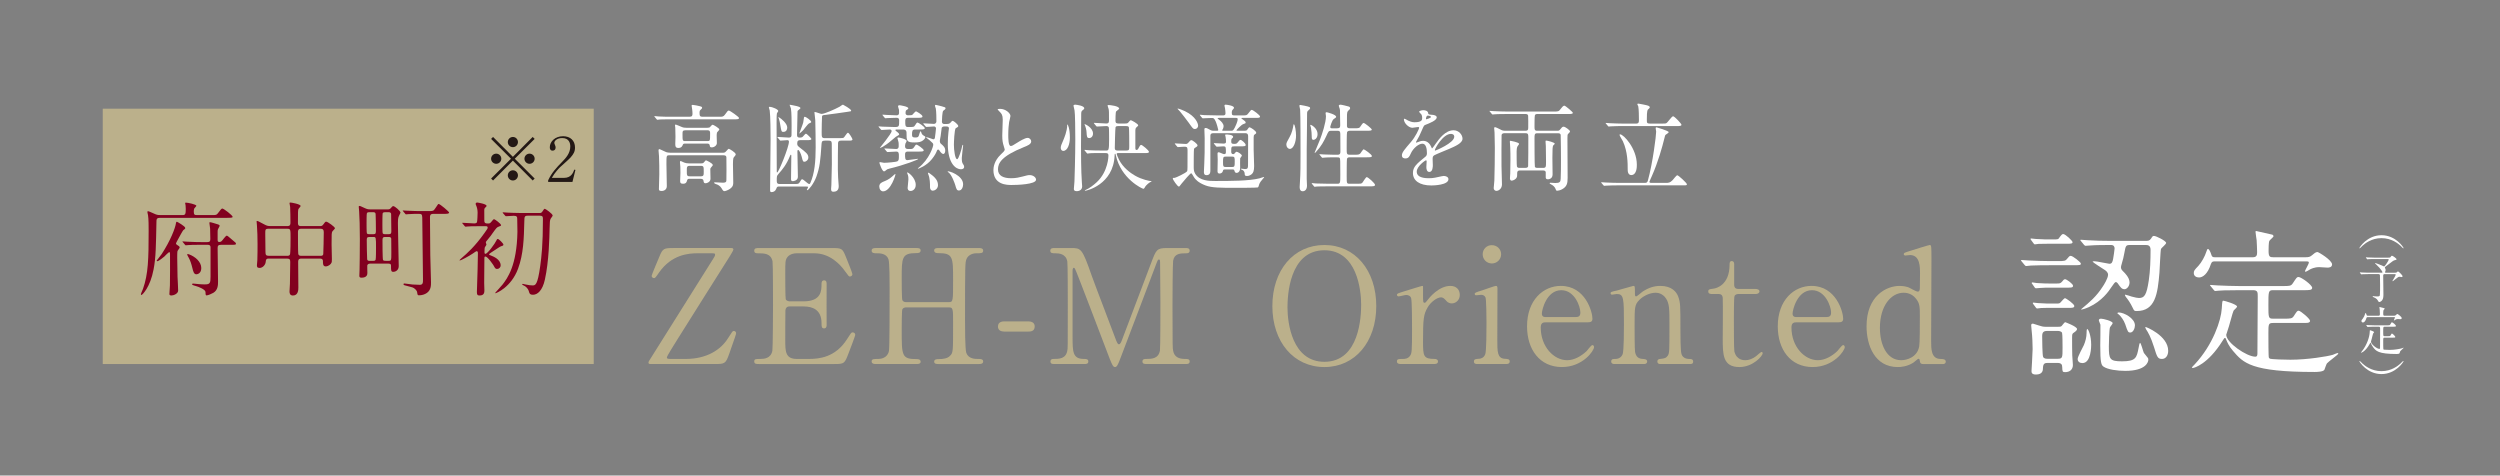 <?xml version="1.0" encoding="UTF-8"?><svg id="_レイヤー_2" xmlns="http://www.w3.org/2000/svg" xmlns:xlink="http://www.w3.org/1999/xlink" viewBox="0 0 368 70"><rect x="0" y="0" width="368" height="70" fill="#808080" stroke="none"/><defs><style>.cls-1{fill:none;}.cls-2{fill:#231815;}.cls-3{fill:#fff;}.cls-4{fill:#bbb08b;}.cls-5{fill:#82001f;}.cls-6{clip-path:url(#clippath);}</style><clipPath id="clippath"><rect class="cls-1" width="368" height="70"/></clipPath></defs><g id="_レイヤー_4"><g class="cls-6"><path class="cls-4" d="M102.641,37.283c-1.335,0-3.771.211-5.598,2.787-.585.843-.609.867-.773.867-.187,0-.351-.164-.351-.328,0-.141.984-2.459,1.171-2.905.469-1.124.632-1.194,2.061-1.194h8.455c.164,0,.351,0,.351.234,0,.117-.422.773-.492.913-2.178,3.42-5.621,8.924-7.776,12.344-.422.679-1.522,2.412-1.522,2.6,0,.234.211.234.703.234h2.085c3.092,0,5.153-1.358,6.207-3.045.609-.96.679-1.077.843-1.077.187,0,.351.141.351.328,0,.141-.094.422-.984,2.951-.539,1.546-.656,1.593-2.178,1.593h-9.345c-.211,0-.398,0-.398-.211,0-.117.07-.234.141-.328.281-.468,9.088-14.451,9.369-14.92.117-.164.304-.469.304-.632,0-.211-.094-.211-.773-.211h-1.85Z"/><path class="cls-4" d="M119.08,52.835c1.476,0,3.888-.211,5.598-2.904.585-.914.632-1.007.82-1.007s.398.117.398.375c0,.117-.843,2.342-.984,2.694-.585,1.522-.609,1.593-2.131,1.593h-11.032c-.398,0-.726,0-.726-.375s.234-.375.89-.375c.562,0,1.569-.07,1.78-1.218.07-.398.094-5.785.094-6.465,0-.937,0-6.254-.07-6.675-.234-1.194-1.241-1.194-2.178-1.194-.164,0-.515,0-.515-.375,0-.398.328-.398.726-.398h10.681c1.452,0,1.569.047,2.038,1.194.14.328,1.007,2.483,1.007,2.647,0,.188-.164.351-.375.351-.141,0-.188-.047-.726-.796-.726-1.031-2.249-2.623-4.497-2.623h-2.6c-.914,0-1.312.468-1.406.609-.281.422-.281.632-.281,2.483,0,.304,0,3.49.07,3.677.141.281.492.305.562.305h2.061c2.647,0,2.647-1.593,2.647-2.623,0-.07,0-.469.375-.469.398,0,.375.398.375.585-.023.867,0,5.059,0,5.996,0,.117,0,.492-.375.492s-.375-.304-.375-.773c0-1.991-1.335-2.459-2.647-2.459h-2.061c-.398,0-.562.234-.609.539-.023.188-.023,4.052-.023,4.403,0,1.64,0,2.787,1.687,2.787h1.803Z"/><path class="cls-4" d="M139.664,44.474c.632,0,.632-.14.632-3.232,0-3.396,0-3.982-2.178-3.982-.187,0-.609,0-.609-.398,0-.351.422-.351.632-.351h5.973c.164,0,.609,0,.609.375,0,.398-.304.398-1.031.398-.703,0-1.265.398-1.429.866-.188.492-.211.562-.211,9.041,0,.89,0,4.216.188,4.755.328.89,1.288.89,1.733.89.351,0,.75,0,.75.375s-.445.375-.609.375h-5.973c-.234,0-.632,0-.632-.351,0-.375.422-.375.679-.375.632,0,1.288-.094,1.639-.469.469-.469.469-.492.469-4.778,0-2.178,0-2.366-.632-2.366h-6.301c-.141,0-.445.07-.539.281-.094.258-.094,2.576-.094,3.021,0,3.841,0,4.31,2.202,4.31.164,0,.585,0,.585.398,0,.328-.422.328-.632.328h-5.973c-.141,0-.609,0-.609-.375s.304-.375,1.031-.375c.328,0,1.335-.141,1.522-1.195.094-.562.094-6.254.094-9.252,0-.843,0-3.701-.164-4.216-.305-.89-1.288-.89-1.733-.89-.351,0-.75,0-.75-.398,0-.375.445-.375.609-.375h5.973c.234,0,.632,0,.632.351,0,.398-.398.398-.679.398-2.108,0-2.108.703-2.108,3.701,0,.422,0,2.998.094,3.209.117.304.492.304.539.304h6.301Z"/><path class="cls-4" d="M147.835,48.807c-.422,0-.937-.141-.937-.75,0-.75.773-.75.937-.75h3.537c.937,0,.937.632.937.75,0,.75-.679.75-.937.75h-3.537Z"/><path class="cls-4" d="M155.234,53.585c-.281,0-.609,0-.609-.375s.351-.375.469-.375c.773,0,1.803,0,2.014-1.218.07-.375.07-.398.07-6.628,0-1.101,0-6.113-.07-6.511-.211-1.124-1.218-1.194-1.733-1.194-.445,0-.773,0-.773-.375,0-.398.351-.398.632-.398h2.413c1.476,0,1.639,0,3.045,4.052.539,1.522,3.115,8.198,3.607,9.556.07.164.211.562.398.562.234,0,.375-.422.492-.726,1.218-3.162,3.092-8.221,4.31-11.383.679-1.78.773-2.061,2.272-2.061h2.764c.234,0,.585,0,.585.398,0,.375-.398.375-.469.375-.937,0-1.78.023-1.967,1.101-.07.468-.094,5.434-.094,6.558,0,6.277.023,6.324.094,6.675.164.96.89,1.218,1.733,1.218.375,0,.703,0,.703.375s-.351.375-.609.375h-5.668c-.328,0-.679,0-.679-.375s.375-.375.515-.375c.82,0,1.827,0,2.061-1.218.07-.398.07-6.183.07-7.12s-.047-5.083-.047-5.926c0-.117,0-.375-.164-.375-.14,0-.187.07-.445.773-.539,1.382-5.106,13.515-5.41,14.241-.234.539-.351.82-.609.82s-.398-.234-.796-1.241c-.796-2.084-4.895-12.882-5.083-13.187,0-.023-.094-.187-.187-.187s-.188.117-.188.398v9.72c0,2.225,0,3.302,1.663,3.302.304,0,.656,0,.656.375s-.351.375-.609.375h-4.357Z"/><path class="cls-4" d="M194.951,54.03c-4.521,0-7.659-3.701-7.659-8.971s3.115-8.994,7.659-8.994c4.497,0,7.636,3.701,7.636,8.994,0,5.247-3.115,8.971-7.636,8.971ZM200.362,44.848c0-2.155-.609-8.01-5.411-8.01-5.247,0-5.434,6.886-5.434,8.432,0,2.249.679,7.987,5.434,7.987,5.223,0,5.411-6.816,5.411-8.409Z"/><path class="cls-4" d="M206.237,53.585c-.164,0-.609,0-.609-.375s.234-.375.89-.375c.281,0,.773-.023,1.077-.515.211-.328.258-.609.258-3.888,0-.75,0-4.169-.14-4.567-.07-.258-.351-.445-.726-.445-.164,0-.96.211-1.124.211-.141,0-.234-.117-.234-.234,0-.187.117-.211,1.148-.539.328-.094,2.459-.773,2.576-.773.07,0,.094.023.117.07v1.031c0,1.241,0,1.382.234,1.382.117,0,.164-.047.492-.469.188-.258,1.593-2.014,3.302-2.014.867,0,1.382.539,1.382,1.335,0,.773-.609,1.241-1.171,1.241-.492,0-.726-.258-.914-.492-.14-.14-.351-.398-.679-.398-.585,0-1.546.703-1.991,1.522-.562,1.007-.656,1.546-.656,5.012,0,2.131.07,2.53,1.71,2.53.188,0,.492.07.492.375,0,.375-.422.375-.609.375h-4.825Z"/><path class="cls-4" d="M217.5,53.585c-.211,0-.539,0-.539-.375,0-.351.281-.375.726-.398.304,0,.726-.141.937-.656.187-.398.187-3.818.187-4.661,0-.656-.023-3.373-.141-3.701-.117-.281-.375-.398-.656-.398-.117,0-.703.07-.726.07-.094,0-.211-.047-.211-.211s.117-.211,1.171-.539c.305-.094,1.757-.632,1.944-.632.234,0,.234.211.234.445,0,1.054-.023,6.324-.023,7.518,0,1.71,0,2.694,1.077,2.764.469.023.75.047.75.398,0,.375-.398.375-.562.375h-4.169ZM218.25,37.424c0-.75.609-1.358,1.359-1.335.75,0,1.358.585,1.358,1.335s-.609,1.359-1.358,1.359c-.773,0-1.359-.609-1.359-1.359Z"/><path class="cls-4" d="M227.546,47.448c-.304,0-.75,0-.75.75,0,2.858,1.944,4.825,3.888,4.825,1.077,0,2.108-.633,2.834-1.312.141-.117.679-.914.89-.914.117,0,.234.117.234.305,0,.515-1.64,2.928-4.731,2.928-3.279,0-5.13-2.6-5.13-5.996,0-3.888,2.413-5.949,4.966-5.949,3.63,0,4.661,3.841,4.661,4.825,0,.422-.234.539-.703.539h-6.16ZM231.856,46.675c.515,0,.773-.117.773-.679,0-.89-.843-3.279-2.811-3.279-2.178,0-2.857,2.928-2.857,3.443s.398.515.609.515h4.286Z"/><path class="cls-4" d="M244.384,53.585c-.421,0-.421-.328-.421-.375,0-.328.304-.375.421-.375.609-.07.843-.094,1.124-.492.234-.375.234-.773.234-4.544,0-2.225,0-3.092-.492-3.841-.515-.796-1.265-.867-1.546-.867-.75,0-1.733.398-2.389,1.054-.703.726-.703,1.077-.703,3.771,0,.609,0,3.467.07,3.888.141.75.539,1.007,1.148,1.031.234.023.633.023.633.375,0,.047,0,.375-.469.375h-4.357c-.468,0-.468-.328-.468-.351,0-.398.281-.398.632-.398.585,0,.937-.375,1.054-.703.188-.539.188-3.654.188-4.474,0-3.794-.023-4.38-1.054-4.38-.094,0-.586.094-.679.094s-.234-.023-.234-.211.094-.211.937-.398c.375-.094,2.342-.679,2.413-.679.234,0,.234.094.234,1.031,0,.328,0,.515.164.515s.82-.609.96-.703c.937-.609,1.757-.843,2.623-.843,1.687,0,2.389.913,2.623,1.569.328.914.328,1.312.328,4.942,0,.703,0,3.115.164,3.537.047.164.281.679,1.054.703.375,0,.656.023.656.398,0,.351-.281.351-.469.351h-4.38Z"/><path class="cls-4" d="M252.088,43.279c-.258,0-.633,0-.633-.375,0-.304.117-.328.796-.421.375-.047,2.342-.515,2.342-3.513,0-.211,0-.539.304-.539.375,0,.375.352.375.492v3.021c0,.211.07.586.586.586h2.483c.234,0,.656.047.656.375,0,.141-.14.375-.632.375h-2.506c-.07,0-.422.023-.539.304-.094.258-.094,2.881-.094,3.349,0,.703,0,4.45.07,4.778.304,1.312,1.382,1.312,1.616,1.312.492,0,1.054-.188,1.569-.586.14-.094.679-.632.843-.632.094,0,.141.094.141.187,0,.422-1.452,2.038-3.42,2.038-2.459,0-2.459-1.85-2.459-4.216,0-.07.047-5.153,0-5.949,0-.117-.023-.585-.586-.585h-.913Z"/><path class="cls-4" d="M264.452,47.448c-.304,0-.75,0-.75.75,0,2.858,1.944,4.825,3.888,4.825,1.077,0,2.108-.633,2.834-1.312.141-.117.679-.914.89-.914.117,0,.234.117.234.305,0,.515-1.64,2.928-4.731,2.928-3.279,0-5.13-2.6-5.13-5.996,0-3.888,2.413-5.949,4.966-5.949,3.63,0,4.661,3.841,4.661,4.825,0,.422-.234.539-.703.539h-6.16ZM268.762,46.675c.515,0,.773-.117.773-.679,0-.89-.843-3.279-2.811-3.279-2.178,0-2.857,2.928-2.857,3.443s.398.515.609.515h4.286Z"/><path class="cls-4" d="M283.071,53.585c-.211,0-.422-.07-.445-.328-.047-.304-.07-.445-.211-.445s-.656.515-.796.585c-.89.562-1.78.633-2.272.633-3.373,0-4.591-3.162-4.591-5.996,0-4.474,2.904-5.949,4.872-5.949.258,0,.679.023,1.241.187.211.07,1.171.656,1.429.656.281,0,.304-.351.304-.562,0-.281.023-1.757.023-2.084,0-1.031,0-2.74-1.476-2.74-.117,0-.632.07-.679.07-.094,0-.234-.07-.234-.188,0-.211.117-.234,1.077-.539.305-.094,2.6-.82,2.74-.82.047,0,.117,0,.188.117.07.094.07,1.569.07,1.827,0,1.733-.047,10.212-.047,12.133,0,1.241,0,2.647,1.335,2.694.398,0,.82.023.82.422,0,.07-.07.328-.375.328h-2.975ZM282.508,50.985c.094-.515.094-2.975.094-4.45,0-1.312,0-1.85-.539-2.53-.375-.492-.96-.914-1.85-.914-1.827,0-3.49,1.897-3.49,5.176,0,2.436.984,4.755,3.138,4.755.796,0,2.366-.422,2.647-2.038Z"/><path class="cls-3" d="M302.834,38.431c1.077,0,1.195,0,1.499-.398.164-.211.304-.375.468-.375.328,0,1.499.96,1.499,1.125,0,.258-.117.258-1.241.258h-3.373c-.679,0-1.803,0-2.74.047-.117,0-.585.07-.679.07-.117,0-.141-.047-.234-.14l-.445-.539q-.094-.117-.094-.164c0-.047.023-.047.07-.047.164,0,.89.07,1.031.07,1.148.047,2.108.094,3.209.094h1.031ZM302.248,35.245c.679,0,.726-.047.796-.141.375-.515.492-.656.656-.656.328,0,1.382,1.007,1.382,1.195,0,.234-.281.234-.773.234h-2.67c-.492,0-.937,0-1.546.023-.07,0-.469.07-.562.07s-.141-.094-.188-.141l-.398-.539c-.023-.023-.047-.07-.047-.117,0-.07.07-.07.094-.07.117,0,.562.07.656.07,1.218.07,1.499.07,1.921.07h.679ZM301.452,53.421c-.445,0-.703.07-.726.726,0,.328-.023.984-1.031.984-.656,0-.656-.328-.656-.539,0-.047.164-2.694.164-3.209,0-.703-.047-1.897-.14-2.67-.023-.117-.07-.656-.07-.796,0-.117,0-.281.258-.281.047,0,.796.258.82.258.422.141.656.211,1.101.211h1.71c.304,0,.492,0,.609-.141.07-.07.398-.539.515-.539,0,0,1.733.633,1.733,1.007,0,.234-.351.445-.445.515-.258.164-.281.211-.281.773,0,.633,0,1.991.023,2.576,0,.188.094,1.195.094,1.429,0,.679-.469,1.054-1.148,1.054-.398,0-.398-.117-.422-.726,0-.398-.141-.633-.726-.633h-1.382ZM302.693,41.733c.492,0,.609,0,.867-.305.14-.187.258-.328.422-.328.234,0,1.171.703,1.171.96,0,.281-.281.281-.773.281h-2.577c-.515,0-.913,0-1.522.047-.094,0-.492.047-.586.047s-.141-.07-.187-.117l-.375-.539c-.047-.047-.07-.07-.07-.117,0-.07.047-.094.117-.094.094,0,.539.07.632.094,1.124.07,1.452.07,1.944.07h.937ZM302.576,44.685c.515,0,.586,0,.75-.188.211-.234.539-.609.633-.609.164,0,1.382.867,1.382,1.148s-.328.281-.773.281h-2.6c-.445,0-.984,0-1.522.023-.094.023-.515.07-.585.07s-.141-.07-.188-.141l-.398-.539s-.047-.07-.047-.117c0-.07.07-.07.117-.07.094,0,.539.07.632.07,1.171.07,1.476.07,1.921.07h.679ZM301.358,48.713c-.562,0-.75.211-.75.773,0,.398.023,2.834.14,3.045.117.281.469.281.656.281h1.476c.726,0,.726-.164.726-1.616,0-.258,0-2.014-.07-2.202-.117-.258-.492-.281-.656-.281h-1.522ZM307.823,50.728c0,.211,0,2.717-1.288,2.717-.375,0-.703-.187-.703-.609,0-.351.796-1.757.913-2.038.234-.539.398-1.194.398-1.78,0-.117,0-.562.094-.585.164-.023.585.984.585,2.295ZM306.324,35.503c-.094-.094-.094-.117-.094-.164,0-.023.023-.047.07-.047.164,0,.89.07,1.031.07,1.148.07,2.108.094,3.209.094h5.27c.375,0,.586,0,.82-.328.234-.375.258-.398.445-.398.304,0,1.78.726,1.78,1.031,0,.187-.679.726-.75.866-.094.188-.187,2.928-.234,3.49-.258,3.139-.609,5.668-3.349,5.668-.305,0-.375,0-.562-.422-.375-.796-.773-1.335-1.007-1.616-.117-.14-.164-.258-.164-.328,0-.023.023-.047.047-.047.094,0,.796.234.937.281.539.141.843.211,1.077.211.796,0,1.124-.398,1.452-2.6.211-1.405.258-3.045.258-4.497,0-.703-.469-.703-.75-.703h-2.249c-.656,0-.656.094-.867,1.218-.094.585-.164.773-.421,1.71-.023.094-.07.211-.07.351,0,.304.187.469.422.703.07.07.843.796.843,1.522,0,.632-.468,1.007-.726,1.007-.422,0-.585-.258-1.031-.89-.047-.07-.164-.164-.281-.164q-.141,0-.633.75c-.375.586-1.405,2.061-3.302,2.928-.515.234-1.007.375-1.101.375s-.023-.094.047-.14c1.101-.914,2.155-1.78,3.115-3.302.117-.164.75-1.171.75-1.687,0-.328-.258-.562-.515-.726-.164-.094-1.757-1.124-1.757-1.195s.234-.07.258-.07c.351,0,2.038.375,2.202.375.351,0,.469-.211.562-.75.047-.281.211-1.288.211-1.499,0-.234-.094-.515-.515-.515-1.031,0-2.155,0-3.068.07-.094,0-.656.047-.703.047-.07,0-.117-.047-.211-.14l-.445-.539ZM309.275,46.91c.328,0,1.71.351,1.71.656,0,.117-.375.539-.398.632-.117.258-.164,2.436-.164,2.787,0,1.897.117,2.202,1.944,2.202,2.038,0,2.155-.539,2.436-1.991.047-.304.14-.726.211-.726.141,0,.445,1.241.562,1.476.094.141.14.188.562.703.094.094.094.258.094.328,0,.234-.258,1.616-3.396,1.616-1.124,0-2.576-.187-3.209-.632-.328-.234-.469-.585-.469-3.139,0-.468.047-2.6.023-3.021-.023-.117-.234-.562-.234-.656,0-.047.023-.094.047-.117.047-.117.211-.117.281-.117ZM311.898,45.996c.75,0,2.365.867,2.365,1.897,0,.422-.258,1.054-.679,1.054-.328,0-.375-.094-.75-1.218-.211-.609-.679-1.218-.937-1.429-.07-.023-.234-.164-.211-.211.023-.07.141-.094.211-.094ZM319.159,51.641c0,.679-.351,1.195-.913,1.195-.633,0-.726-.281-1.171-1.733-.492-1.546-.89-2.202-1.171-2.623-.094-.164-.141-.305-.094-.351.023-.047,3.349,1.265,3.349,3.513Z"/><path class="cls-3" d="M329.53,42.717c-2.061,0-2.717.047-2.951.07-.094,0-.422.047-.492.047-.094,0-.14-.047-.211-.141l-.445-.539c-.094-.117-.117-.117-.117-.164,0-.023.047-.047.094-.047.164,0,.89.07,1.031.07,1.148.047,2.108.094,3.209.094h6.347c1.007,0,1.241,0,1.499-.398.562-.843.609-.937.843-.937.398,0,2.014,1.171,2.014,1.593,0,.351-.422.351-1.265.351h-4.521c-.656,0-.656.234-.656,2.178,0,1.827,0,2.014.656,2.014h1.616c1.007,0,1.218,0,1.476-.398.445-.679.492-.773.703-.773.281,0,1.686,1.195,1.686,1.499,0,.141-.141.258-.351.281-.234.023-.281.023-.867.023h-4.193c-.726,0-.726.141-.726,1.546,0,.796,0,3.443.07,3.56.094.188.281.188.562.211.187.023,1.405.094,2.6.094,2.53,0,5.504-.492,6.254-.726.117-.047.609-.258.726-.258.023,0,.07,0,.07.094,0,.141-1.429,1.148-1.663,1.429-.094.117-.328.82-.375.937-.164.304-1.101.328-1.429.328-9.392,0-10.517-1.335-12.039-3.115-.585-.679-.843-1.265-1.007-1.686-.047-.141-.094-.211-.164-.211-.094,0-.141.094-.352.422-2.178,3.49-4.216,4.005-4.38,4.005-.094,0-.141-.047-.141-.094,0-.023.352-.375.398-.422,2.74-2.928,3.912-6.558,4.005-8.245.07-1.054.07-1.148.234-1.148.141,0,2.014.539,2.014.867,0,.14-.469.515-.515.609-.164.351-.562,1.968-.679,2.295,0,.023-.398,1.195-.398,1.241,0,1.171,3.021,3.232,4.286,3.232.304,0,.304-.328.304-.492,0-1.312.047-7.191.047-8.385,0-.586,0-.914-.703-.914h-2.108ZM326.017,38.478c-.305,0-.445.023-.586.422-.445,1.405-1.171,1.944-1.733,1.944-.375,0-.773-.188-.773-.656,0-.328.094-.445.679-1.054.469-.515.96-1.406,1.171-2.085.094-.281.14-.398.234-.398.164,0,.351.375.492.82.094.351.234.398.539.398h5.575c.562,0,.632-.328.632-.726,0-.375-.047-1.405-.07-1.78-.023-.188-.164-1.054-.164-1.241,0-.117.07-.117.094-.117s1.593.351,2.389.539c.07.023.164.14.164.234,0,.117-.539.539-.609.679-.117.211-.117,1.241-.117,1.499,0,.843.188.914.726.914h4.591c.632,0,.75-.047,1.054-.281.305-.258.562-.492.82-.492.164,0,2.155,1.195,2.155,1.827,0,.469-.539.469-.679.469-.164,0-1.007-.07-1.218-.07-.703,0-1.194.258-1.335.328-.117.07-.562.351-.679.351-.047,0-.07-.023-.07-.07,0-.187.562-1.054.562-1.288,0-.164-.141-.164-.469-.164h-13.374Z"/><path class="cls-3" d="M105.999,17.185c.28,0,.49,0,.7-.294.392-.546.434-.616.588-.616.168,0,1.499.938,1.499,1.093,0,.196-.28.196-.757.196h-9.189c-1.233,0-1.639.014-1.779.028-.042,0-.252.042-.294.042s-.07-.042-.126-.098l-.266-.322c-.056-.056-.056-.07-.056-.084,0-.028.014-.042.042-.042.098,0,.532.056.616.056.687.042,1.275.042,1.933.042h2.563c.42,0,.462-.168.462-.462,0-.14-.014-.406-.042-.588-.014-.084-.084-.49-.084-.574,0-.112.042-.126.154-.126.196,0,.826.14,1.051.196.154.042.336.07.336.224,0,.098-.028.126-.266.35-.112.098-.112.308-.112.406,0,.49.098.574.476.574h2.549ZM98.533,22.858c-.434,0-.434.042-.434,1.275,0,.462.056,2.746.056,3.264,0,.462-.336.714-.784.714-.378,0-.378-.154-.378-.322,0-.308.056-1.779.056-2.115,0-.77,0-1.933-.042-2.661-.014-.14-.07-.798-.07-.868,0-.056.014-.196.112-.196.112,0,.854.392,1.023.448.126.042.378.084.602.084h7.732c.182,0,.294-.014.448-.182.322-.364.364-.392.434-.392s1.009.532,1.009.812c0,.098-.028.14-.294.462-.112.126-.112.798-.112,1.009,0,.378.042,2.241.042,2.661,0,.308,0,.602-.49.952-.294.21-.7.336-.799.336-.168,0-.238-.098-.434-.434-.196-.322-.504-.518-.841-.616-.196-.056-.252-.154-.252-.196,0-.056.098-.056.154-.056.14,0,.953.056,1.135.056.518,0,.518-.196.518-.434,0-.21.014-1.247.014-1.485,0-.995,0-1.611-.014-1.807-.014-.308-.294-.308-.476-.308h-7.914ZM100.9,21.135c-.182,0-.336,0-.392.182-.056.14-.168.462-.644.462-.462,0-.462-.294-.462-.616,0-.14.028-.854.028-1.009,0-.336-.014-1.051-.028-1.359,0-.042-.042-.266-.042-.308,0-.056,0-.154.112-.154.056,0,.729.294.799.322.308.14.49.154.77.154h3.082c.238,0,.322-.028.42-.14.154-.182.28-.308.364-.308.098,0,.98.504.98.7,0,.084-.322.378-.35.462-.028.084-.042.336-.042.42,0,.154.028.938.028,1.121,0,.336-.378.63-.756.63-.238,0-.266-.098-.294-.294-.042-.266-.238-.266-.448-.266h-3.124ZM101.531,26.318c-.21,0-.322,0-.392.238-.07.252-.14.49-.602.49-.392,0-.42-.182-.42-.406,0-.168.042-1.009.042-1.191,0-.28-.014-.588-.014-.896,0-.084-.056-.56-.056-.658,0-.084.014-.196.112-.196.014,0,.49.224.532.238.168.07.406.112.658.112h1.793c.252,0,.336-.028.434-.154.224-.266.252-.294.308-.294s.995.434.995.686c0,.07-.014.084-.252.364-.056.056-.112.126-.112.28,0,.126.028,1.317.028,1.387,0,.448-.49.658-.714.658-.252,0-.28-.112-.322-.392-.014-.126-.126-.266-.406-.266h-1.611ZM100.928,19.174c-.462,0-.462.168-.462.574,0,.925,0,1.022.406,1.022h3.236c.42,0,.42-.028.42-1.135,0-.224,0-.462-.406-.462h-3.194ZM101.559,24.413c-.462,0-.462.168-.462.7,0,.7,0,.841.462.841h1.583c.448,0,.448-.168.448-.7,0-.714,0-.84-.448-.84h-1.583Z"/><path class="cls-3" d="M121.44,20.701c-.336,0-.476.056-.504.434-.182,2.591-.252,3.432-.771,4.889-.364,1.009-1.149,1.975-1.331,1.975-.056,0-.07-.028-.07-.042,0-.056.182-.322.182-.392,0-.112-.056-.112-.518-.112h-3.684c-.35,0-.364.042-.49.364-.14.336-.406.462-.7.462-.126,0-.196-.07-.196-.28,0-1.051.07-6.248.07-7.424,0-.98-.014-3.516-.126-4.314-.014-.07-.126-.392-.126-.476,0-.056.056-.056.112-.056.42,0,1.275.378,1.275.616,0,.056-.168.266-.196.322-.056.196-.056,1.135-.056,1.457,0,1.009.028,6.009.028,7.144,0,.028,0,.126.056.126.21,0,1.737-3.74,1.737-4.539,0-.154-.098-.224-.21-.224-.14,0-.91.07-1.036.07-.056,0-.07-.028-.126-.098l-.266-.322q-.07-.07-.07-.084c0-.028.042-.042.056-.042.238,0,1.387.098,1.653.098.28,0,.364-.14.378-.336,0-.098.014-1.205.014-1.387,0-.518,0-2.003-.098-2.549-.014-.098-.196-.504-.196-.532,0-.028.028-.028.056-.028.014,0,.798.14.995.196.21.056.546.14.546.308,0,.07-.336.294-.392.364-.042.042-.042.07-.042.266,0,.462-.07,2.746-.07,3.278,0,.28.07.42.392.42.252,0,.364-.042.462-.14.07-.056.35-.434.448-.434.154,0,.812.714.812.756,0,.196-.266.196-.742.196h-.911c-.28,0-.434.084-.434.504,0,.28.098.364.378.588.91.7,1.261.967,1.261,1.457,0,.392-.378.63-.561.63-.224,0-.252-.07-.42-.742-.112-.42-.35-.995-.532-.995-.098,0-.098.182-.098.224,0,.168.07,3.194.07,3.726,0,.546-.588.644-.77.644-.21,0-.238-.154-.238-.322,0-.49.042-2.872.042-3.418,0-.028,0-.154-.07-.154-.028,0-.056.014-.098.112-.56,1.387-1.135,2.045-1.723,2.718-.252.294-.252.322-.252,1.008,0,.266.028.476.448.476h2.017c.588,0,.771,0,.896-.238.238-.406.266-.462.392-.462.182,0,.826.7,1.022.7.084,0,.126-.056.168-.154.63-1.415.784-3.194.784-5.239,0-.378-.028-3.656-.056-3.992-.028-.35-.126-1.107-.126-1.163,0-.042.014-.056.07-.056.154,0,.827.28.981.28.434,0,1.947-.672,2.647-1.051.084-.042.406-.308.504-.308,0,0,1.205.63,1.205.883,0,.098-.028.098-.518.168-.448.07-2.703.392-3.222.448-.434.042-.49.056-.546.21-.028.098-.056,2.031-.056,2.311,0,.756,0,.91.49.91h2.045c.476,0,.616-.014.686-.056.126-.056.49-.742.645-.742.168,0,.672.868.672.98,0,.084-.084.126-.14.154-.098.028-.168.028-.7.028h-.812c-.224,0-.42,0-.476.308-.028.126-.028,3.614-.028,3.95,0,.784.07,1.667.098,2.017.014.112.028.266.028.392,0,.224,0,.854-.771.854-.238,0-.35-.07-.35-.406,0-.042.042-.532.042-.588.014-.224.07-2.718.07-3.04,0-.434-.014-2.605-.014-3.054,0-.378-.168-.434-.49-.434h-.504ZM115.879,18.768c0,.21-.07.645-.574.645-.28,0-.294-.098-.434-.953-.056-.406-.14-.714-.196-.91-.014-.056-.098-.252-.098-.294s.028-.028.056-.014c.42.238,1.247.952,1.247,1.527ZM118.471,17.185c.14,0,.938.546.938.756,0,.084,0,.098-.308.224-.196.084-.742.854-.868.995-.056.056-.518.504-.588.504-.014,0,.532-1.359.588-1.625.028-.126.084-.644.112-.742.028-.07.056-.112.126-.112Z"/><path class="cls-3" d="M131.951,19.062c-.056,0-.14,0-.14.112,0,.07.056.112.14.154.112.084.406.308.406.434,0,.056-.028.098-.098.14-.336.182-.406.224-.966.714-1.219,1.051-1.779,1.205-1.779,1.149,0-.028,1.737-2.087,1.737-2.479,0-.126-.126-.224-.238-.224-.182,0-1.149.07-1.247.07-.042,0-.07-.028-.112-.084l-.28-.322q-.056-.07-.056-.098c0-.028.028-.028.056-.028.07,0,.42.028.504.042.476.028,1.359.056,1.821.056.658,0,.658-.098.658-.967,0-.392-.252-.392-.42-.392-.392,0-1.065.028-1.303.042-.042,0-.252.028-.294.028s-.07-.028-.126-.084l-.266-.322q-.056-.07-.056-.098c0-.028.028-.028.042-.028.084,0,.518.042.616.042.308.014,1.177.056,1.429.056.364,0,.364-.28.364-.392,0-.168,0-.28-.014-.42-.014-.07-.14-.434-.14-.504,0-.154.14-.168.238-.168.056,0,1.275.182,1.275.448,0,.084-.07.154-.21.224-.14.07-.196.154-.196.518,0,.154.154.294.35.294.546,0,.602-.028.686-.112.07-.056.392-.476.504-.476.042,0,.952.49.952.756,0,.196-.252.196-.742.196h-1.373c-.42,0-.42.238-.42.56,0,.588,0,.799.42.799.784,0,.869,0,1.009-.238.238-.378.266-.42.392-.42.112,0,1.051.616,1.051.826,0,.196-.28.196-.742.196h-.672c-.462,0-.462.294-.462.799,0,.266.084.378.462.378.42,0,.462-.084.546-.294.042-.084.154-.616.252-.616.056,0,.07.084.084.098.042.168.112.406.392.546.168.084.224.112.224.224,0,.098-.126.294-.336.462-.308.238-.644.308-1.233.308-1.205,0-1.205-.196-1.205-1.513,0-.098-.084-.392-.476-.392h-1.009ZM129.99,28.167c-.322,0-.56-.322-.56-.728,0-.462.42-.63.784-.771.672-.28.924-.504,1.443-.98.07-.056.14-.084.154-.084.07.056-.686,2.563-1.821,2.563ZM130.242,21.961c-.056-.056-.056-.07-.056-.084,0-.028.014-.028.042-.028.266,0,1.457.084,1.695.084.056,0,.364,0,.364-.406,0-.378,0-.476-.028-.616-.014-.098-.154-.49-.154-.574,0-.098.098-.098.168-.098s1.191.224,1.191.518c0,.07-.154.308-.182.364-.056.14-.056.364-.056.434,0,.252.14.378.42.378h.336c.196,0,.406,0,.546-.238.238-.364.266-.406.378-.406.154,0,1.065.644,1.065.826,0,.196-.266.196-.742.196h-1.583c-.126,0-.42,0-.42.378,0,.616,0,.882.35.882.112,0,1.443-.196,1.513-.196.014,0,.07.014.07.028,0,.098-2.003.882-4.23,1.415-.308.07-.378.126-.49.224-.154.14-.21.182-.308.182-.294,0-.687-1.219-.687-1.275s.056-.084.112-.084c.098,0,.49.098.574.098.504,0,1.793-.126,1.947-.21.238-.14.238-.294.238-.84,0-.294,0-.603-.378-.603-.196,0-1.191.07-1.303.07-.042,0-.07-.028-.126-.098l-.266-.322ZM134.795,27.214c0,.616-.42.896-.756.896-.392,0-.434-.308-.434-.448,0-.196.112-1.051.112-1.233,0-.504-.042-.602-.168-.911,0-.014-.028-.112-.014-.14.084-.084,1.26.756,1.26,1.835ZM138.983,18.614c-.056,0-.252,0-.364.196-.014.042-.126,1.022-.154,1.205-.014.112-.126.63-.126.742,0,.154.056.308.154.392.364.308.645.546.645,1.023,0,.238-.084.49-.294.49-.126,0-.336-.14-.588-.546-.042-.056-.084-.098-.154-.098-.084,0-.126.014-.182.154-.112.308-.294.686-.742,1.247-.798,1.009-1.975,1.415-2.031,1.415-.014,0-.042,0-.042-.028s.042-.056.056-.07c1.681-1.317,2.213-3.208,2.213-3.418,0-.07-.014-.182-.084-.252-.252-.266-.56-.518-.882-.756-.112-.084-.126-.112-.028-.112.154,0,.784.238.994.308.14,0,.224-.126.238-.196.028-.168.168-1.275.168-1.415,0-.126-.112-.28-.28-.28-.154,0-1.023.07-1.135.07-.056,0-.084-.028-.126-.084l-.28-.322q-.056-.07-.056-.098c0-.028.028-.028.056-.028.21,0,1.289.084,1.527.084.224,0,.35-.21.35-.35,0-.518,0-1.331-.084-1.905-.014-.056-.126-.35-.126-.406,0-.07.028-.14.112-.14.07,0,.771.182.883.21.504.14.56.154.56.294,0,.07-.028.112-.084.168-.042.028-.224.168-.252.196-.154.126-.196,1.401-.196,1.625,0,.084.042.322.336.322h.42c.154,0,.35-.028.476-.168.238-.266.266-.294.35-.294.154,0,.826.546.826.771,0,.07-.042.112-.126.168-.028.028-.21.126-.238.14-.224.168-.28,2.227-.28,2.451,0,.756.168,2.115.476,2.115.224,0,.644-1.429.756-1.989.014-.084.056-.126.084-.126.042,0,.042.07.042.098,0,.042-.196,1.541-.196,1.835,0,.49.028.7.21.939.084.098.14.252.14.378,0,.182-.154.35-.476.35-.728,0-1.933-.812-1.933-3.712,0-.574.028-1.303.098-1.779.042-.266.07-.434.07-.532,0-.168-.098-.28-.364-.28h-.336ZM136.784,25.477c.546.392,1.289.91,1.289,1.765,0,.574-.504.827-.756.827-.336,0-.42-.322-.42-.504,0-.546,0-1.275-.252-1.905-.028-.098-.07-.21-.056-.224.014-.028.098-.028.196.042ZM141.771,27.13c0,.322-.154.911-.616.911-.322,0-.378-.224-.546-.812-.056-.168-.504-1.541-1.022-1.877-.084-.056-.112-.098-.098-.112.084-.154,2.283.56,2.283,1.891Z"/><path class="cls-3" d="M147.296,22.76c.42-.392.602-.574.602-.756,0-.042-.098-.364-.126-.434-.168-.532-.238-.854-.238-1.639,0-.322.07-1.947.07-2.311,0-.7-.196-.911-.42-1.135-.294-.308-.336-.35-.336-.392,0-.056.336-.07.378-.07.798,0,1.513.644,1.513,1.051,0,.126-.168.756-.196.896-.056.392-.126,1.037-.126,1.849,0,.532,0,1.667.364,1.667.196,0,.28-.056,1.037-.532.154-.098,1.037-.658,1.443-.658.322,0,.532.28.532.518,0,.42-.574.644-1.079.841-3.334,1.345-3.81,2.367-3.81,3.278,0,.952.812,1.302,1.947,1.302.7,0,1.261-.14,1.681-.252.63-.168.784-.21,1.051-.21.476,0,.925.322.925.672,0,.714-2.857.784-3.6.784-.645,0-2.676,0-2.676-2.199,0-.392.112-1.359,1.065-2.269Z"/><path class="cls-3" d="M156.506,22.214c-.224,0-.364-.21-.364-.448,0-.266.098-.504.378-1.135.098-.238.574-1.317.574-2.241,0-.042,0-.07.042-.07.028,0,.35.49.35,1.961,0,.826-.294,1.933-.98,1.933ZM159.125,21.569c0,.63,0,3.544.126,5.281,0,.098.042.49.042.574,0,.504-.378.714-.798.714-.406,0-.434-.21-.42-.378.014-.294.07-.798.084-1.036.014-.238.126-3.81.126-6.191,0-1.247-.028-3.894-.112-4.272-.014-.112-.154-.644-.154-.7,0-.126.14-.154.252-.154.28.014,1.331.168,1.331.532,0,.084-.056.168-.224.28-.14.098-.224.182-.224.532,0,.672-.028,4.146-.028,4.819ZM165.653,18.179c.126,0,.266,0,.392-.098.056-.056.308-.392.406-.392.07,0,1.093.518,1.093.77,0,.056-.014.07-.21.238-.21.168-.196.336-.21.476-.014.364,0,2.143,0,2.55,0,.168,0,.35.168.35s.266-.168.294-.252c.196-.364.252-.49.406-.49.14,0,1.135.798,1.135,1.022,0,.182-.294.182-.742.182h-3.824c-.07,0-.182,0-.182.112s.196.574.35.883c.616,1.177,1.667,1.933,2.353,2.325,1.009.588,2.171.799,2.353.799.028,0,.07,0,.07.042s-.056.056-.098.07c-.126.028-.714.434-.91.854-.07.112-.112.168-.196.168-.168,0-3.292-1.471-4.048-4.917-.056-.224-.056-.238-.112-.238-.07,0-.056.07-.07.252-.182,4.314-4.16,5.197-4.342,5.197-.014,0-.042,0-.042-.028,0-.042.056-.056.07-.07.602-.266,1.177-.7,1.681-1.163,1.723-1.597,1.723-3.908,1.723-3.922,0-.364-.238-.364-.406-.364h-.602c-.56,0-1.499-.014-1.765.028-.056,0-.252.042-.308.042-.028,0-.056-.028-.112-.084l-.28-.336c-.042-.042-.056-.07-.056-.084,0-.028.028-.042.042-.042.098,0,.518.056.616.056.406.028,1.401.042,1.933.042h.574c.392,0,.462,0,.462-1.653,0-.406,0-1.653-.042-1.751-.084-.196-.28-.196-.364-.196-.21,0-1.247.07-1.387.07-.042,0-.07-.042-.126-.098l-.266-.322q-.056-.07-.056-.084c0-.042.028-.042.042-.042.252,0,1.513.098,1.793.098.392,0,.392-.238.392-.546,0-1.163,0-1.289-.056-1.583,0-.07-.154-.42-.154-.504s.098-.084.182-.084c.126,0,1.527.126,1.527.532,0,.084-.392.322-.448.406-.098.126-.098,1.177-.098,1.401,0,.266.112.378.42.378h1.037ZM160.33,20.323c-.35,0-.35-.252-.392-.883-.014-.294-.126-.77-.266-1.064,0-.014-.028-.07-.028-.084,0-.014.014-.028.028-.028.056,0,1.219.518,1.219,1.401,0,.378-.238.658-.56.658ZM164.602,18.558c-.126,0-.336,0-.392.168-.056.154-.112,2.942-.112,3.054,0,.378.252.378.434.378h1.26c.434,0,.434-.126.434-.7,0-.364,0-2.577-.056-2.731-.07-.168-.266-.168-.406-.168h-1.163Z"/><path class="cls-3" d="M172.984,21.233q-.056-.07-.056-.098c0-.028.028-.028.042-.028.168,0,1.331.084,1.583.084.196,0,.28-.084.392-.21.196-.238.294-.35.434-.35.154,0,.896.546.896.771,0,.098-.084.168-.126.196-.294.182-.35.224-.392.336s-.042,2.297-.042,2.563c0,.378,0,.714.21,1.064.645,1.079,2.087,1.079,2.942,1.079,2.199,0,5.029,0,6.542-.392.098-.028.574-.196.63-.196.014,0,.042.014.042.042,0,.028-.014.042-.154.196-.224.252-.518.616-.574.854-.084.294-.112.392-.21.448-.112.056-3.082.056-3.32.056-2.157,0-3.446,0-4.37-.35-1.093-.406-1.527-.938-1.681-1.177-.07-.112-.336-.616-.434-.616-.126,0-1.078,1.106-1.401,1.513-.308.406-.336.448-.406.448-.21,0-.896-1.022-.896-1.177,0-.112.056-.112.294-.112.112,0,1.667-.714,1.821-.98.056-.098.056-.406.056-3.138,0-.462-.182-.462-.518-.462-.126,0-.826.056-.91.056-.056,0-.07-.042-.126-.098l-.266-.322ZM176.36,18.488c0,.322-.238.504-.476.504-.252,0-.308-.084-.882-.896-.252-.364-1.177-1.541-1.317-1.695-.112-.126-.21-.238-.35-.378,0-.028.042-.042.056-.042.126,0,.799.266,1.023.378,1.667.798,1.947,1.877,1.947,2.129ZM178.615,19.608c-.154,0-.448,0-.448.392v5.085c0,.266-.028.7-.574.7-.378,0-.378-.336-.378-.49,0-.196.056-1.093.056-1.275.056-1.415.056-1.443.056-3.684,0-.21-.042-1.093-.042-1.275,0-.126.028-.224.182-.224s.294.07.714.308c.182.098.28.098.42.098h.56c.07,0,.168,0,.168-.112,0-.084-.238-.938-.364-1.219-.252-.532-.308-.546-.63-.546-.042,0-.714.014-1.079.042-.028,0-.168.014-.196.014-.042,0-.098-.042-.126-.084l-.266-.322c-.028-.042-.056-.07-.056-.098,0-.014.014-.028.042-.028.098,0,.532.042.616.056.687.028,1.275.042,1.933.042h.826c.112,0,.364,0,.364-.308,0-.112-.028-.518-.07-.742-.014-.07-.084-.322-.084-.378,0-.084.056-.154.168-.154.098,0,1.233.126,1.233.448,0,.098-.014.112-.168.28-.098.098-.154.21-.154.462,0,.364.112.392.406.392h1.093c.63,0,.7,0,.896-.252.392-.504.434-.56.56-.56.154,0,1.205.771,1.205.98,0,.196-.224.196-.644.196h-1.919c-.112,0-.182.014-.182.07,0,.042.168.126.266.21.196.14.364.252.364.42,0,.098-.042.112-.364.224-.266.084-.995.854-.995.896,0,.07.084.07.14.07h1.106c.154,0,.238-.014.336-.14.21-.294.252-.364.35-.364.14,0,.98.532.98.798,0,.112-.042.14-.252.28-.098.07-.126.196-.126.42v1.779c0,.392.07,2.087.07,2.423,0,.729-.14,1.009-.35,1.191-.084.07-.35.28-.686.28s-.35-.126-.35-.322c0-.308-.21-.49-.252-.518-.056-.028-.322-.14-.322-.182,0-.056.056-.056.084-.056.084,0,.448.056.532.056.448,0,.448-.168.448-.84,0-.63.014-3.418.014-3.978,0-.462-.28-.462-.42-.462h-4.693ZM180.31,24.945c-.224,0-.252.042-.294.21-.056.28-.308.392-.518.392-.252,0-.28-.21-.28-.364,0-.168.028-1.415.028-1.681,0-.126-.028-.77-.028-.91,0-.056.014-.182.182-.182.112,0,.644.28.784.28.224,0,.266-.112.266-.294,0-.771,0-.854-.392-.854-.14,0-.826.056-.938.056-.042,0-.07-.028-.126-.084l-.266-.322q-.056-.07-.056-.098c0-.028.028-.028.042-.028.196,0,1.177.07,1.387.07.336,0,.364-.126.364-.294,0-.21-.014-.434-.056-.672-.014-.126-.07-.238-.07-.28,0-.084.042-.098.224-.098.014,0,.953.014.953.35,0,.098-.07.154-.182.252-.084.07-.098.28-.098.392,0,.336.084.392.462.392.294,0,.378-.056.532-.266.182-.238.28-.322.378-.322.154,0,.756.504.756.742,0,.182-.112.21-.798.21h-.868c-.462,0-.462.07-.462.812,0,.14.056.336.28.336.14,0,.21-.098.252-.14.14-.168.154-.21.266-.21.182,0,.77.378.77.574,0,.07-.238.322-.252.392-.028.182,0,1.247,0,1.373,0,.77-.49.77-.532.77-.182,0-.252-.126-.294-.266-.07-.224-.098-.238-.336-.238h-1.078ZM179.469,17.353c-.14,0-.238.014-.238.07,0,.042.028.056.252.224.28.196.63.574.63.925,0,.168-.056.308-.098.406-.014.028-.112.154-.112.182,0,.084.112.084.154.084h1.163c.224,0,.294,0,.532-.448.084-.154.434-.882.434-1.247,0-.168-.07-.196-.28-.196h-2.437ZM180.422,23.054c-.392,0-.392.14-.392.812,0,.56,0,.714.392.714h.952c.378,0,.378-.14.378-.798,0-.574,0-.729-.378-.729h-.952Z"/><path class="cls-3" d="M189.868,21.919c-.28,0-.518-.294-.518-.63,0-.266.084-.406.504-1.163.28-.49.462-1.177.546-1.751.014-.07.014-.084.042-.084.182,0,.336,1.064.336,1.653,0,.967-.378,1.975-.911,1.975ZM192.347,21.948v4.384c0,.168.042.854.042.995,0,.574-.308.826-.63.826-.196,0-.448-.07-.448-.645,0-.07.042-.7.042-.756.084-1.191.084-2.661.084-4.104,0-1.121,0-5.771-.056-6.513-.014-.084-.112-.49-.112-.574,0-.07.042-.112.14-.112.056,0,1.121.196,1.345.308.042.028.098.07.098.154,0,.126-.098.196-.238.322-.168.126-.21.238-.21.476.014.714-.056,4.356-.056,5.239ZM193.328,20.589c-.238,0-.238-.28-.238-.42,0-.406-.042-.896-.112-1.345-.014-.07-.112-.35-.112-.406,0-.014.014-.042.042-.042.182,0,1.036.546,1.036,1.345,0,.686-.434.868-.616.868ZM196.844,18.88c.434,0,.434-.224.434-.49,0-.28-.028-1.471-.028-1.709,0-.462,0-.518-.042-.672-.014-.056-.14-.364-.14-.434,0-.14.154-.168.252-.168.168,0,1.051.224,1.233.28.126.042.182.14.182.238,0,.126-.07.196-.224.322-.21.182-.238.308-.238,1.093v1.275c.042.238.224.266.42.266h.742c.603,0,.672,0,.911-.392.084-.14.266-.392.378-.392.168,0,1.205.827,1.205.981,0,.168-.308.168-.756.168h-2.479c-.126,0-.322.028-.406.21-.056.126-.056,2.171-.056,2.367,0,.799,0,.953.448.953h.687c.504,0,.686,0,.868-.182.084-.098.392-.616.504-.616.098,0,1.205.757,1.205.995,0,.182-.294.182-.756.182h-2.507c-.112,0-.336,0-.406.224-.042.126-.042,2.339-.042,2.577,0,1.037,0,1.093.448,1.093h1.107c.448,0,.574,0,.728-.126.126-.126.518-.854.672-.854.182,0,1.219.91,1.219,1.149,0,.21-.308.21-.771.21h-6.051c-1.219,0-1.625.028-1.765.028-.042.014-.252.042-.294.042-.056,0-.07-.042-.126-.098l-.266-.322c-.028-.042-.056-.07-.056-.084,0-.028.014-.042.042-.042.098,0,.532.056.616.056.686.028,1.26.042,1.919.042h1.191c.448,0,.448-.098.448-1.387,0-2.059,0-2.297-.098-2.409-.084-.098-.154-.098-.686-.098-.756,0-1.331.014-1.555.042-.042,0-.252.028-.294.028-.042,0-.07-.028-.126-.098l-.266-.322c-.056-.056-.056-.07-.056-.084,0-.028.014-.028.042-.028.098,0,.532.042.63.042,1.121.042,1.583.042,2.017.042.406,0,.406-.28.406-.504,0-1.947,0-2.157-.014-2.535-.014-.294-.014-.49-.448-.49h-.91c-.35,0-.392.084-.7.771-.35.756-.771,1.555-1.541,2.367-.056.07-.098.112-.14.112-.028,0-.042-.028-.042-.042,0-.028.686-1.625.798-1.933.308-.798.868-2.479.868-3.418,0-.07-.056-.406-.056-.462,0-.112.112-.126.168-.126.042,0,1.387.336,1.387.672,0,.098-.042.126-.336.322-.28.168-.532,1.135-.532,1.177,0,.196.168.196.252.196h.784Z"/><path class="cls-3" d="M206.361,22.858c0-.42.392-.868,1.345-1.975.63-.728,1.191-1.891,1.191-2.087,0-.084-.098-.098-.154-.098-.14,0-.714.112-.84.112-.532,0-1.247-.687-1.247-1.233,0-.042,0-.098.084-.098s.448.224.532.266c.168.084.546.252.924.252,1.149,0,1.149-.378,1.149-.658,0-.084-.014-.308-.112-.49-.042-.07-.336-.322-.336-.406,0-.112.364-.224.616-.224.336,0,.686.126.714.434.014.182.07.21.63.252.098,0,.63.07.63.364,0,.462-1.023.854-1.667,1.107-.21.084-.224.112-.532.826-.336.771-.392.883-.756,1.513-.07.126-.098.168-.098.224,0,.028.014.056.056.056.042,0,.308-.098.434-.154.154-.07.336-.112.546-.112.182,0,.826.028,1.19.854.098.238.112.266.14.266.042,0,.504-.644.574-.756.462-.644,1.373-1.919,2.591-1.919.771,0,1.317.658,1.317,1.247,0,.658-1.106,1.121-1.975,1.499-.35.154-1.933.784-2.185.938-.224.14-.238.294-.238.588,0,.126.028.714.028.84,0,.224,0,1.023-.518,1.023-.378,0-.434-.462-.434-.715,0-.14.042-.812.042-.826,0-.056,0-.168-.098-.168-.112,0-1.359.868-1.359,1.667,0,.967,1.401.967,1.807.967.35,0,.616-.028.896-.084.196-.028,1.093-.252,1.275-.252.294,0,.687.14.687.476,0,.868-2.171.925-2.507.925-1.779,0-2.718-.729-2.718-1.835,0-.896.532-1.345,1.849-2.409.14-.112.21-.28.21-.49,0-.63-.112-1.415-.672-1.415-.532,0-1.359.645-1.723,1.485-.154.35-.308.686-.756.686-.266,0-.532-.084-.532-.462ZM209.933,17.563c.028,0,.7-.182.7-.336,0-.182-.35-.21-.476-.21-.196,0-.252.392-.252.448s0,.098.028.098ZM211.208,22.102c0,.028.014.07.056.07s2.802-1.121,2.802-2.045c0-.35-.308-.42-.49-.42-1.163,0-2.367,2.171-2.367,2.395Z"/><path class="cls-3" d="M224.549,24.707c.112,0,.35-.014.392-.224.028-.126.028-3.642.028-4.188,0-.49,0-.686-.42-.686h-3.082c-.112,0-.392,0-.434.28-.028.126-.014,4.118-.014,4.539,0,.392.07,2.493.07,2.718,0,.63-.49.952-.826.952-.21,0-.392-.182-.392-.406,0-.084.084-.924.098-1.106.042-1.065.07-3.53.07-4.847,0-.084-.028-1.989-.042-2.213,0-.098-.056-.56-.056-.658,0-.112.07-.154.112-.154.112,0,.546.21.812.35.224.126.378.182.729.182h2.969c.322,0,.392-.14.392-.434,0-.266.014-1.681-.014-1.779-.042-.21-.182-.252-.406-.252h-2.76c-1.191,0-1.597.028-1.765.042-.042,0-.224.028-.294.028-.056,0-.084-.028-.126-.084l-.266-.322c-.042-.042-.07-.07-.07-.098,0-.028.028-.028.056-.028.07,0,.532.042.616.042.686.028,1.261.056,1.919.056h6.92c.616,0,.686,0,.994-.42.112-.154.35-.448.504-.448.182,0,1.261.953,1.261,1.051,0,.182-.308.182-.742.182h-4.454c-.14,0-.322,0-.392.182-.056.112-.056,1.429-.056,1.667,0,.42,0,.616.406.616h2.914c.224,0,.308-.014.448-.182.238-.308.336-.42.518-.42.238,0,.938.532.938.687,0,.112-.154.252-.238.336-.14.14-.14.196-.14.687,0,.925.028,5.001.028,5.827,0,.84-.126,1.289-.798,1.667-.294.168-.603.224-.742.224-.098,0-.14,0-.238-.266-.07-.224-.322-.476-.476-.56-.35-.196-.392-.224-.392-.266,0-.084.098-.084.14-.084.112,0,.602.042.7.042.63,0,.77-.168.784-.616.042-.784.042-1.877.042-2.689,0-.322-.014-3.642-.042-3.782-.042-.154-.126-.238-.378-.238h-3.068c-.406,0-.406.196-.406.756,0,.252,0,4.048.056,4.174.014.042.07.168.35.168h.812c.476,0,.476-.098.476-.995,0-.532-.014-1.751-.028-2.227,0-.098-.042-.546-.042-.63s0-.168.084-.168c.182,0,1.275.266,1.275.462,0,.056-.21.224-.238.266-.084.182-.112.532-.112,1.807,0,.392.028,2.101.028,2.451,0,.714-.672.714-.687.714-.308,0-.322-.182-.322-.308v-.756c-.042-.196-.196-.238-.448-.238h-3.362c-.392,0-.392.294-.392.406,0,.434,0,.476-.084.645-.154.294-.546.448-.728.448-.252,0-.252-.28-.252-.364s.042-.602.042-.7c0-.392.028-1.135.028-2.017,0-.42,0-1.359-.028-1.779-.014-.126-.056-.784-.056-.854s0-.154.056-.154c.028,0,1.303.21,1.303.462,0,.07-.21.308-.238.364-.098.196-.126.504-.126.728,0,.294,0,2.045.042,2.199.028.14.126.238.364.238h.896Z"/><path class="cls-3" d="M245.173,26.92c.448,0,.63,0,1.037-.406.112-.112.546-.714.686-.714.182,0,1.415,1.149,1.415,1.317s-.056.168-.616.168h-9.497c-.308,0-1.275,0-1.765.042-.042,0-.252.028-.294.028s-.07-.028-.126-.098l-.266-.308c-.056-.07-.056-.084-.056-.098,0-.028.014-.028.042-.028.098,0,.532.042.616.042.644.028,1.275.056,1.919.056h3.866c.238,0,.364-.07.434-.336.729-2.647,1.219-6.626,1.219-7.2,0-.084-.07-.434-.07-.504,0-.112.056-.14.126-.14.028,0,1.793.518,1.793.714,0,.098-.392.336-.462.392-.084.098-.084.154-.21.645-.252,1.051-.896,3.376-1.807,5.421-.028.07-.364.798-.364.84,0,.154.154.168.252.168h2.129ZM244.584,18.193c.392,0,.574,0,.686-.056.21-.084.799-1.023,1.009-1.023s1.233,1.093,1.233,1.247c0,.196-.28.196-.742.196h-7.9c-.308,0-1.275,0-1.765.042-.042,0-.252.028-.294.028-.056,0-.084-.028-.126-.084l-.266-.322c-.056-.07-.07-.07-.07-.098s.028-.028.056-.028c.098,0,.532.042.616.042.644.028,1.275.056,1.919.056h1.891c.392,0,.42-.21.42-.504,0-.518-.014-1.639-.098-2.031-.014-.056-.14-.266-.14-.322,0-.07.098-.084.168-.084.056,0,1.261.224,1.443.308.07.028.224.112.224.238,0,.14-.21.238-.28.336-.154.196-.154,1.022-.154,1.471,0,.462,0,.588.476.588h1.695ZM240.102,25.771c-.196,0-.504-.154-.504-.756,0-1.009,0-2.689-.714-4.23-.07-.154-.49-.784-.49-.938,0-.056.056-.07.098-.07.49,0,2.451,2.073,2.451,4.468,0,.322,0,1.527-.84,1.527Z"/><path class="cls-3" d="M347.75,36.179c-.061.055-.361.383-.402.383-.014,0-.041-.016-.041-.055,0-.078,1.132-1.883,3.247-1.883s3.247,1.805,3.247,1.883c0,.039-.027.055-.041.055-.041,0-.341-.328-.402-.383-.341-.312-1.316-1.125-2.803-1.125s-2.462.812-2.803,1.125Z"/><path class="cls-3" d="M350.472,40.148c.157,0,.225,0,.225-.094,0-.008-.157-.414-.893-1.094-.184-.172-.205-.188-.205-.219,0-.023.027-.023.034-.023.027,0,.382.109.648.227.102.039.614.273.634.273.062,0,.089.008.314-.312.082-.109.389-.594.389-.688,0-.086-.082-.086-.164-.086h-1.978c-.164,0-.621,0-.86.023-.02,0-.123.016-.143.016-.027,0-.041-.016-.062-.047l-.129-.18q-.034-.039-.034-.055c0-.016.014-.016.027-.016.041,0,.252.023.3.023.198.016.546.031.934.031h2.019c.211,0,.286,0,.341-.07.102-.141.164-.219.218-.219.109,0,.682.391.682.523,0,.078-.027.086-.286.148-.15.031-.259.109-1.221.852-.198.148-.211.156-.211.227,0,.039.014.062.041.109.041.07.075.156.075.266,0,.031-.007.094-.034.148-.041.078-.054.102-.054.156,0,.078.061.078.13.078h1.214c.3,0,.321-.016.348-.039.13-.117.171-.156.218-.156.089,0,.668.555.668.711,0,.102-.089.125-.129.125-.041,0-.246-.047-.293-.047-.184,0-.239.039-.702.414-.068.055-.287.242-.314.242-.027,0-.048-.023-.048-.055,0-.016.478-.758.478-.898,0-.086-.055-.094-.205-.094h-1.371c-.143,0-.266.008-.266.219,0,.297.034,2.695.034,2.758,0,.281-.014.633-.177.852-.136.195-.341.281-.423.281-.102,0-.136-.062-.266-.289-.041-.078-.157-.211-.321-.297-.068-.039-.409-.164-.409-.234,0-.031.054-.047.082-.047s.15.023.177.023c.13.016.252.023.375.023.293,0,.396-.016.437-.172.034-.156.034-1.219.034-1.477,0-.203-.021-1.172-.021-1.391,0-.109,0-.25-.205-.25h-1.535c-.164,0-.621.008-.859.023-.021,0-.123.016-.143.016-.027,0-.034-.016-.062-.047l-.129-.18q-.034-.039-.034-.055c0-.016.021-.016.027-.016.041,0,.252.023.3.023.198.016.546.031.934.031h1.849Z"/><path class="cls-3" d="M349.53,48.094c-.6,0-.791.016-.859.023-.027,0-.123.016-.143.016-.027,0-.041-.016-.061-.047l-.13-.18c-.027-.039-.034-.039-.034-.055,0-.008.014-.016.027-.016.048,0,.259.023.3.023.334.016.614.031.935.031h1.848c.293,0,.362,0,.437-.133.164-.281.177-.312.246-.312.116,0,.586.391.586.531,0,.117-.123.117-.368.117h-1.316c-.191,0-.191.078-.191.727,0,.609,0,.672.191.672h.47c.293,0,.355,0,.43-.133.13-.227.143-.258.205-.258.082,0,.491.398.491.5,0,.047-.041.086-.102.094-.068.008-.082.008-.252.008h-1.221c-.211,0-.211.047-.211.516,0,.266,0,1.148.021,1.188.027.062.082.062.164.07.054.008.409.031.757.031.737,0,1.603-.164,1.821-.242.034-.016.177-.086.211-.086.007,0,.021,0,.021.031,0,.047-.416.383-.484.477-.027.039-.095.273-.109.312-.048.102-.321.109-.416.109-2.735,0-3.062-.445-3.506-1.039-.17-.227-.245-.422-.293-.562-.014-.047-.027-.07-.048-.07-.027,0-.041.031-.103.141-.634,1.164-1.228,1.336-1.275,1.336-.027,0-.041-.016-.041-.031,0-.008.103-.125.116-.141.798-.977,1.139-2.188,1.167-2.75.021-.352.021-.383.068-.383.041,0,.587.18.587.289,0,.047-.136.172-.15.203-.048.117-.164.656-.198.766,0,.008-.116.398-.116.414,0,.391.88,1.078,1.248,1.078.089,0,.089-.109.089-.164,0-.438.014-2.398.014-2.797,0-.195,0-.305-.205-.305h-.614ZM348.507,46.68c-.089,0-.13.008-.171.141-.13.469-.341.648-.505.648-.109,0-.225-.062-.225-.219,0-.109.027-.148.198-.352.136-.172.28-.469.341-.695.027-.094.041-.133.068-.133.048,0,.102.125.143.273.027.117.068.133.157.133h1.624c.164,0,.184-.109.184-.242,0-.125-.014-.469-.021-.594-.007-.062-.048-.352-.048-.414,0-.039.02-.039.027-.039s.464.117.696.18c.021.008.048.047.048.078,0,.039-.157.18-.177.227-.034.07-.034.414-.034.5,0,.281.055.305.211.305h1.337c.184,0,.218-.016.307-.094.089-.086.164-.164.239-.164.048,0,.627.398.627.609,0,.156-.157.156-.198.156-.048,0-.293-.023-.355-.023-.205,0-.348.086-.389.109-.034.023-.164.117-.198.117-.014,0-.021-.008-.021-.023,0-.062.164-.352.164-.43,0-.055-.041-.055-.136-.055h-3.895Z"/><path class="cls-3" d="M353.357,53.509c.061-.062.362-.383.402-.383.014,0,.041.016.041.055,0,.078-1.132,1.883-3.247,1.883s-3.247-1.805-3.247-1.883c0-.039.027-.055.041-.055.041,0,.341.32.402.383.341.312,1.316,1.125,2.803,1.125s2.462-.812,2.803-1.125Z"/><rect class="cls-4" x="15.125" y="16" width="72.272" height="37.586"/><path class="cls-5" d="M26.875,31.66c.409,0,.469-.151.469-.908,0-.167-.015-.409-.03-.53-.015-.045-.061-.272-.061-.333s.076-.061.136-.061c.272,0,1.514.257,1.514.469,0,.076-.288.333-.318.409-.045.136-.061.303-.061.424,0,.484.121.53.484.53h2.165c.636,0,.711,0,.938-.318.303-.394.484-.651.605-.651.212,0,1.529,1.014,1.529,1.226,0,.151-.333.151-.893.151h-9.839c-.469,0-.484.242-.484.59-.076,3.497-.076,5.222-.424,7.008-.5,2.649-1.665,3.754-1.786,3.754-.076,0-.076-.076-.076-.121,0-.106.257-.636.303-.772.772-2.18.833-4.375.833-8.537,0-.575,0-1.801-.091-2.316-.015-.061-.091-.378-.091-.454,0-.061.015-.136.091-.136.136,0,.954.409,1.135.469.288.106.53.106.711.106h3.239ZM26.087,36.064c.182.106.363.212.363.378,0,.076-.288.409-.318.5-.045.091-.045.833-.045.999,0,.272.045,2.619.045,2.785.015.288.091,1.71.091,2.043,0,.469-.681.727-.984.727s-.303-.136-.303-.242c0-.136.076-1.044.076-1.226.03-.59.015-3.739.015-4.586,0-.091,0-.333-.106-.333s-.636.56-.742.666c-.272.227-.863.681-1.014.681-.045,0-.106-.03-.106-.091.045-.045.666-.848.742-.969,1.287-1.968,2.013-3.845,2.104-4.571.015-.061.03-.182.136-.182.045,0,1.226.666,1.226.908,0,.121-.045.167-.288.333-.076.061-.56.954-.833,1.453-.045.076-.257.469-.242.53,0,.045.061.136.182.197ZM29.584,36.034c-1.09,0-1.574.015-1.907.045-.045,0-.272.03-.318.03-.061,0-.091-.03-.136-.091l-.288-.348c-.061-.076-.076-.076-.076-.106s.03-.03.061-.03c.106,0,.575.045.666.045,1.226.061,1.65.061,2.331.061h.59c.424,0,.454-.182.454-.484s-.015-1.241-.03-1.483c-.015-.136-.106-.742-.106-.833,0-.061,0-.136.076-.136.167,0,.908.242,1.06.288.227.061.378.136.378.257,0,.045-.212.409-.242.469-.045.091-.061.212-.061.363v1.196c0,.182.015.348.242.348.151,0,.242-.045.333-.121.136-.106.605-.817.772-.817.091,0,.333.212.56.409.121.091.666.56.727.621.03.045.061.076.061.136,0,.182-.076.182-.787.182h-1.408c-.454,0-.5.182-.5.53,0,.772.061,4.178.061,4.874,0,.484,0,1.256-.696,1.665-.212.121-.772.378-.984.378-.151,0-.151-.091-.167-.5-.015-.394-1.12-.802-1.377-.863-.167-.045-.605-.151-.605-.288,0-.061.091-.091.167-.091.151,0,.802.091.923.091.378.03.5.03.833.03.727,0,.802-.212.802-1.15v-4.299c0-.378-.288-.378-.469-.378h-.938ZM29.629,39.455c0,.848-.636.923-.727.923-.363,0-.469-.439-.59-.938-.136-.575-.303-1.09-.53-1.499-.167-.288-.227-.409-.227-.484,0-.03.015-.061.061-.061.015,0,.091,0,.212.045.878.318,1.801,1.09,1.801,2.013Z"/><path class="cls-5" d="M39.545,38.062c-.378,0-.409.197-.439.53-.045.394-.439.848-.893.848-.378,0-.394-.197-.394-.394,0-.106.045-.621.061-.742.03-.575.03-1.998.03-2.407,0-.954-.03-1.938-.091-2.74,0-.076-.045-.5-.045-.53,0-.045,0-.106.045-.106.136,0,.242.061,1.15.545.288.151.469.212.817.212h2.513c.454,0,.454-.272.454-.56,0-.454-.015-1.832-.045-2.255-.015-.091-.091-.469-.091-.56s.091-.091.151-.091c.106,0,1.483.227,1.483.515,0,.091-.318.394-.333.469-.061.257-.061.378-.061,1.983,0,.227,0,.5.424.5h2.815c.167,0,.318,0,.469-.212.288-.394.318-.439.454-.439.212,0,1.287.772,1.287.969,0,.091-.333.378-.378.454-.121.212-.121.394-.121,1.907,0,.303.045,1.816.045,2.165,0,.318.015.5-.151.696-.303.363-.666.394-.742.394-.424,0-.424-.363-.424-.742,0-.136,0-.409-.439-.409h-2.725c-.272,0-.484.03-.484.5,0,.53.03,3.148.03,3.739,0,.318,0,1.196-.802,1.196-.5,0-.5-.454-.5-.605,0-.167.061-.938.061-1.12.015-.53.045-2.664.045-3.179,0-.363-.045-.53-.454-.53h-2.725ZM42.285,37.654c.121,0,.318,0,.394-.182.091-.182.091-2.089.091-2.467,0-1.211,0-1.332-.469-1.332h-2.815c-.439,0-.439.167-.439.711,0,.378.03,2.255.03,2.694,0,.424.076.575.469.575h2.74ZM47.189,37.654c.136,0,.348,0,.394-.227.03-.106.076-2.967.076-3.254,0-.363-.136-.5-.439-.5h-2.921c-.439,0-.439.303-.439.515,0,.394,0,3.012.045,3.194.045.227.212.272.409.272h2.876Z"/><path class="cls-5" d="M54.501,38.804c-.257,0-.394.091-.439.272-.015.151.015.908.015,1.075,0,.197,0,.727-.878.727-.288,0-.303-.151-.303-.303,0-.121.03-.711.03-.848.015-.954.045-2.271.045-4.556,0-1.65-.045-3.254-.106-4.072,0-.091-.061-.575-.061-.681,0-.061.045-.106.106-.106.091,0,.167.03.848.348.333.167.621.167.848.167h2.407c.288,0,.394-.045.515-.197.212-.242.257-.288.363-.288.227,0,1.06.727,1.06.954,0,.076-.212.424-.242.515-.136.288-.136.772-.136,1.044,0,.969.121,5.54.121,6.327,0,.575-.454.833-.802.833-.333,0-.333-.212-.333-.802,0-.242,0-.409-.378-.409h-2.679ZM54.955,34.475c.378,0,.378-.151.378-.621,0-.318-.015-2.21-.045-2.392-.045-.197-.182-.227-.363-.227h-.59c-.106,0-.272,0-.333.167-.045.091-.045,1.271-.045,1.468,0,.182,0,1.347.045,1.453.061.151.242.151.333.151h.621ZM54.349,34.884c-.333,0-.363.182-.363.454,0,.363.03,2.709.061,2.846.045.212.242.212.348.212h.575c.076,0,.257,0,.318-.151.061-.136.061-1.499.061-1.756,0-1.559,0-1.604-.378-1.604h-.621ZM56.711,31.236c-.121,0-.288,0-.378.136-.045.091-.045,1.453-.045,1.635,0,.212,0,1.241.045,1.332.091.136.272.136.378.136h.484c.363,0,.409-.136.409-.439,0-.167-.015-2.452-.03-2.513-.015-.288-.257-.288-.409-.288h-.454ZM56.711,34.884c-.303,0-.409.061-.409.454,0,.303,0,2.755.076,2.921.076.136.212.136.409.136h.394c.424,0,.424-.03.424-1.256,0-.272,0-1.968-.015-2.028-.061-.227-.212-.227-.394-.227h-.484ZM59.344,31.1c-.061-.061-.061-.076-.061-.091,0-.03.015-.03.045-.03.076,0,.394.03.469.03,1.362.061,1.514.061,2.059.061h1.256c.636,0,.696,0,.984-.439.303-.469.348-.53.378-.56s.076-.045.106-.045c.197,0,1.529,1.135,1.529,1.256,0,.197-.333.197-.817.197h-1.514c-.484,0-.484.288-.484.53,0,.651.015,2.467.045,5.525,0,.636.106,3.451.106,4.026,0,.469,0,1.12-.605,1.559-.348.242-.742.348-1.166.348-.197,0-.212-.045-.272-.454-.03-.272-.424-.636-.696-.711-.182-.061-1.014-.272-1.181-.318-.061-.03-.136-.076-.136-.136,0-.045.03-.121.136-.121.076,0,1.014.121,1.211.151.076,0,.984.045,1.06.045.469,0,.469-.318.469-.787,0-.696-.091-8.598-.106-9.097-.015-.545-.136-.56-.621-.56-.151,0-.908,0-1.453.045-.045,0-.272.03-.318.03s-.076-.03-.136-.106l-.288-.348Z"/><path class="cls-5" d="M70.758,33.294c-1.332,0-1.726.03-1.907.045-.045,0-.257.03-.318.03-.045,0-.106-.045-.136-.091l-.288-.348c-.03-.045-.076-.076-.076-.106s.03-.03.061-.03c.106,0,1.423.091,1.695.091.182,0,.363-.03.424-.182.061-.167.091-1.271.091-1.408,0-.363-.076-.757-.227-1.09-.015-.03-.061-.121-.061-.197,0-.106.091-.197.227-.197.091,0,1.377.212,1.377.484,0,.091-.045.151-.151.227-.106.091-.182.167-.182.394,0,1.544,0,1.71.045,1.801.091.182.303.182.56.182.136,0,.257-.015.454-.272.197-.242.288-.363.394-.363.091,0,1.014.666,1.014.878,0,.106-.045.106-.363.227-.272.106-.333.197-.923,1.014-.091.136-.363.53-.757.984-.182.212-.197.242-.197.303s.091.288.091.333c0,.076-.227.363-.242.424-.015.091-.045.212-.045.696,0,.076,0,.242.136.242.318,0,1.438-1.544,1.635-1.998.076-.182.136-.197.182-.197.167,0,.833.681.833.833s-.121.182-.363.257c-.136.045-.272.136-1.438.908-.272.182-.303.212-.303.288,0,.061.121.106.288.167.348.136,1.408.56,1.408,1.438,0,.303-.242.53-.515.53-.212,0-.303-.076-.5-.469-.045-.091-.893-1.362-1.226-1.362-.106,0-.151.061-.151.257,0,.575-.03,3.118-.03,3.633,0,.167.03.908.03,1.06,0,.288,0,.787-.696.787-.303,0-.409-.076-.409-.5,0-.348.106-2.967.106-3.391.015-.666.045-1.695.045-2.376,0-.045,0-.257-.182-.257-.076,0-.378.212-.545.333-.59.409-1.801,1.044-1.938,1.044-.015,0-.03-.015-.03-.061s.197-.212.318-.318c.742-.636,1.922-1.665,3.36-3.693.394-.56.454-.621.454-.787,0-.197-.182-.197-.378-.197h-.651ZM79.417,31.357c.182,0,.288-.03.394-.182.257-.394.288-.439.394-.439.076,0,1.15.727,1.15.999,0,.076-.272.394-.303.469-.106.212-.136.469-.151,1.438-.03,1.287-.091,4.829-.696,7.523-.348,1.589-1.075,2.225-1.756,2.225-.424,0-.5-.167-.575-.424-.061-.242-.182-.545-.575-.833-.076-.061-.439-.182-.439-.288,0-.03.03-.061.106-.061.03,0,.167.045.318.076.621.136.893.151,1.105.151.409,0,.742,0,1.135-2.876.182-1.377.394-3.027.394-6.933,0-.363-.106-.454-.484-.454h-1.68c-.545,0-.56.106-.575.878-.061,2.467-.121,4.768-.923,6.933-.999,2.709-3.194,3.603-3.315,3.603-.015,0-.061,0-.061-.03,0-.045.954-1.044,1.105-1.256.696-.923,2.089-2.74,2.18-7.735,0-.272-.03-1.604-.03-1.907s-.045-.469-.5-.469c-.167,0-1.029.061-1.15.061-.061,0-.091-.03-.136-.091l-.303-.348q-.061-.076-.061-.106c0-.03.03-.03.061-.03.091,0,.56.045.651.045.439.015,1.226.061,2.089.061h2.634Z"/><path class="cls-2" d="M72.579,26.569l-.288-.288,2.926-2.917-2.926-2.917.288-.288,2.917,2.926,2.917-2.926.288.288-2.926,2.917,2.926,2.917-.288.288-2.917-2.926-2.917,2.926ZM73.794,23.364c0,.405-.333.747-.747.747s-.756-.333-.756-.747.342-.747.756-.747.747.342.747.747ZM76.243,20.916c0,.396-.324.747-.747.747-.414,0-.747-.342-.747-.747,0-.423.342-.756.747-.756.423,0,.747.342.747.756ZM76.243,25.813c0,.405-.324.756-.747.756-.414,0-.747-.342-.747-.756s.342-.747.747-.747c.423,0,.747.342.747.747ZM78.701,23.364c0,.405-.333.747-.756.747-.405,0-.747-.333-.747-.747s.342-.747.747-.747c.423,0,.756.342.756.747Z"/><path class="cls-2" d="M84.262,26.785h-3.574v-.243c.522-1.116,1.224-1.864,2.034-2.692.567-.576,1.224-1.296,1.224-2.287,0-.468-.162-1.242-1.188-1.242-.783,0-1.161.423-1.161.711,0,.09.045.207.081.27.108.243.108.342.108.414,0,.315-.198.459-.441.459-.315,0-.414-.225-.414-.504,0-.819.765-1.62,1.954-1.62,1.071,0,1.756.648,1.756,1.665,0,.603-.216.963-.666,1.477-.216.252-1.323,1.215-1.54,1.422-.117.117-.783.792-1.206,1.566h1.801c1.062,0,1.341-.774,1.503-1.215l.171.045-.441,1.773Z"/></g></g></svg>